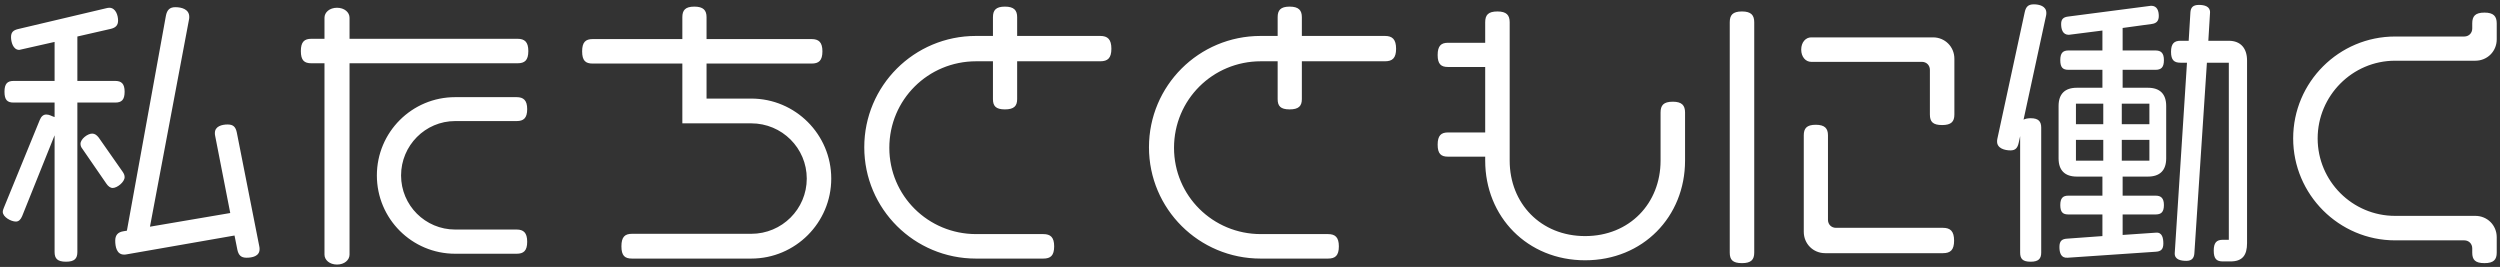 <svg width="281" height="30" viewBox="0 0 281 30" fill="none" xmlns="http://www.w3.org/2000/svg">
<rect x="0" y="0" width="281" height="30" fill="#333333" stroke="none"/>
<path d="M29.176 28.008C29.176 28.808 28.344 28.968 27.704 28.968C27.064 28.968 26.808 28.648 26.68 28.072L26.36 26.472L14.264 28.584C14.136 28.616 14.04 28.616 13.944 28.616C13.112 28.616 12.952 27.72 12.952 27.048C12.952 26.408 13.272 26.088 13.88 25.992L14.264 25.928L18.648 1.768C18.776 1.128 19.064 0.808 19.704 0.808C20.408 0.808 21.272 1.032 21.272 1.896C21.272 1.992 21.272 2.088 21.24 2.216L16.856 25.48L25.88 23.944L24.184 15.272C24.152 15.144 24.152 15.048 24.152 14.952C24.152 14.184 24.952 13.992 25.592 13.992C26.232 13.992 26.488 14.28 26.616 14.888L29.144 27.688C29.176 27.816 29.176 27.912 29.176 28.008ZM14.008 19.912C14.008 20.456 13.176 21.128 12.664 21.128C12.408 21.128 12.152 20.936 11.96 20.648L9.272 16.744C9.112 16.552 9.048 16.36 9.048 16.168C9.048 15.624 9.848 15.016 10.36 15.016C10.648 15.016 10.872 15.176 11.096 15.464L13.784 19.304C13.944 19.528 14.008 19.72 14.008 19.912ZM14.008 10.312C14.008 11.24 13.656 11.528 12.952 11.528H8.696V28.328C8.696 29.064 8.376 29.416 7.416 29.416C6.456 29.416 6.136 29.064 6.136 28.328V15.208L2.488 24.296C2.328 24.68 2.104 24.904 1.784 24.904C1.24 24.904 0.312 24.392 0.312 23.816C0.312 23.656 0.376 23.496 0.44 23.336L4.472 13.48C4.632 13.096 4.856 12.872 5.208 12.872C5.56 12.872 5.816 13.064 6.136 13.16V11.528H1.528C0.824 11.528 0.504 11.24 0.504 10.312C0.504 9.416 0.824 9.096 1.528 9.096H6.136V4.712L2.168 5.608C1.464 5.608 1.24 4.712 1.24 4.168C1.24 3.624 1.496 3.4 2.008 3.272L11.896 0.936C12.024 0.904 12.152 0.872 12.28 0.872C13.016 0.872 13.272 1.736 13.272 2.312C13.272 2.856 12.984 3.112 12.472 3.24L8.696 4.104V9.096H12.952C13.656 9.096 14.008 9.416 14.008 10.312ZM59.384 5.736C59.384 6.792 58.968 7.112 58.168 7.112H39.288V28.616C39.288 29.224 38.712 29.736 37.88 29.736C37.048 29.736 36.472 29.224 36.472 28.616V7.112H35C34.2 7.112 33.816 6.792 33.816 5.736C33.816 4.712 34.2 4.36 35 4.36H36.472V1.992C36.472 1.384 37.048 0.872 37.88 0.872C38.712 0.872 39.288 1.384 39.288 1.992V4.36H58.168C58.968 4.36 59.384 4.712 59.384 5.736ZM59.256 27.176C59.256 28.2 58.84 28.52 58.072 28.52H51.16C46.296 28.52 42.36 24.584 42.36 19.72C42.36 14.856 46.296 10.92 51.16 10.92H58.072C58.84 10.92 59.256 11.272 59.256 12.264C59.256 13.288 58.84 13.608 58.072 13.608H51.16C47.8 13.608 45.08 16.36 45.08 19.72C45.08 23.08 47.8 25.8 51.16 25.8H58.072C58.84 25.8 59.256 26.152 59.256 27.176ZM93.432 20.072C93.432 25.032 89.4 29.064 84.44 29.064H71.032C70.232 29.064 69.848 28.744 69.848 27.688C69.848 26.632 70.232 26.28 71.032 26.28H84.44C87.896 26.28 90.68 23.496 90.68 20.072C90.68 16.648 87.896 13.864 84.44 13.864H76.696V7.144H66.616C65.816 7.144 65.432 6.824 65.432 5.768C65.432 4.744 65.816 4.392 66.616 4.392H76.696V1.928C76.696 1.16 77.016 0.744 78.04 0.744C79.064 0.744 79.416 1.16 79.416 1.928V4.392H91.224C92.024 4.392 92.44 4.744 92.44 5.768C92.44 6.824 92.024 7.144 91.224 7.144H79.416V11.08H84.44C89.4 11.08 93.432 15.112 93.432 20.072ZM124.92 5.48C124.92 6.536 124.504 6.888 123.672 6.888H114.328V11.144C114.328 11.912 113.976 12.296 112.952 12.296C111.928 12.296 111.608 11.912 111.608 11.144V6.888H109.72C104.312 6.888 99.96 11.208 99.96 16.616C99.96 21.992 104.312 26.312 109.72 26.312H117.272C118.072 26.312 118.488 26.664 118.488 27.688C118.488 28.744 118.072 29.064 117.272 29.064H109.688C102.776 29.064 97.144 23.496 97.144 16.552C97.144 9.64 102.744 4.04 109.688 4.04H111.608V1.928C111.608 1.16 111.928 0.744 112.952 0.744C113.976 0.744 114.328 1.16 114.328 1.928V4.04H123.672C124.504 4.04 124.92 4.424 124.92 5.48ZM156.92 5.48C156.92 6.536 156.504 6.888 155.672 6.888H146.328V11.144C146.328 11.912 145.976 12.296 144.952 12.296C143.928 12.296 143.608 11.912 143.608 11.144V6.888H141.72C136.312 6.888 131.96 11.208 131.96 16.616C131.96 21.992 136.312 26.312 141.72 26.312H149.272C150.072 26.312 150.488 26.664 150.488 27.688C150.488 28.744 150.072 29.064 149.272 29.064H141.688C134.776 29.064 129.144 23.496 129.144 16.552C129.144 9.64 134.744 4.04 141.688 4.04H143.608V1.928C143.608 1.16 143.928 0.744 144.952 0.744C145.976 0.744 146.328 1.16 146.328 1.928V4.04H155.672C156.504 4.04 156.92 4.424 156.92 5.48ZM189.4 18.056C189.4 24.36 184.664 29.256 178.168 29.256C171.672 29.256 166.936 24.36 166.936 18.056V17.608H162.744C161.976 17.608 161.592 17.288 161.592 16.264C161.592 15.24 161.976 14.888 162.744 14.888H166.936V7.528H162.744C161.976 7.528 161.592 7.208 161.592 6.184C161.592 5.16 161.976 4.808 162.744 4.808H166.936V2.504C166.936 1.704 167.256 1.288 168.312 1.288C169.336 1.288 169.688 1.704 169.688 2.504V18.056C169.688 22.856 173.176 26.536 178.168 26.536C183.16 26.536 186.648 22.856 186.648 18.056V12.648C186.648 11.848 186.968 11.432 188.024 11.432C189.048 11.432 189.4 11.848 189.4 12.648V18.056ZM219.672 12.872C219.672 13.672 219.32 14.056 218.296 14.056C217.24 14.056 216.92 13.672 216.92 12.872V7.848C216.92 7.336 216.536 6.952 216.024 6.952H203.576C202.968 6.952 202.456 6.408 202.456 5.576C202.456 4.744 202.968 4.2 203.576 4.2H217.272C218.616 4.2 219.672 5.256 219.672 6.6V12.872ZM219.64 27.048C219.64 28.104 219.224 28.456 218.392 28.456H205.144C203.8 28.456 202.744 27.4 202.744 26.056V15.208C202.744 14.44 203.064 14.024 204.088 14.024C205.112 14.024 205.464 14.44 205.464 15.208V24.712C205.464 25.224 205.848 25.608 206.36 25.608H218.392C219.224 25.608 219.64 25.992 219.64 27.048ZM197.176 28.392C197.176 29.192 196.824 29.576 195.8 29.576C194.744 29.576 194.424 29.192 194.424 28.392V2.504C194.424 1.704 194.744 1.288 195.8 1.288C196.824 1.288 197.176 1.704 197.176 2.504V28.392ZM252.568 27.336C252.568 28.68 252.056 29.384 250.712 29.384H249.848C249.144 29.384 248.824 29.096 248.824 28.168C248.824 27.272 249.144 26.952 249.848 26.952H250.52V7.048H248.056L246.648 28.456C246.616 29 246.36 29.32 245.752 29.32C245.144 29.32 244.408 29.192 244.44 28.456L245.816 7.048H245.08C244.376 7.048 244.024 6.76 244.024 5.832C244.024 4.904 244.376 4.584 245.08 4.584H246.008L246.2 1.416C246.232 0.84 246.488 0.552 247.16 0.552C247.768 0.552 248.44 0.712 248.408 1.416L248.216 4.584H250.52C251.864 4.584 252.568 5.448 252.568 6.792V27.336ZM243.48 17.8C243.48 19.144 242.776 19.848 241.432 19.848H238.584V21.992H242.296C242.904 21.992 243.224 22.28 243.224 23.048C243.224 23.848 242.904 24.104 242.296 24.104H238.584V26.408L242.328 26.152C243.032 26.088 243.16 26.76 243.16 27.368C243.16 28.04 242.872 28.264 242.296 28.296L232.408 28.968C231.64 29.032 231.48 28.392 231.48 27.752C231.48 27.08 231.768 26.856 232.344 26.824L236.312 26.536V24.104H232.472C231.864 24.104 231.576 23.848 231.576 23.048C231.576 22.28 231.864 21.992 232.472 21.992H236.312V19.848H233.432C232.088 19.848 231.384 19.144 231.384 17.8V11.912C231.384 10.568 232.088 9.864 233.432 9.864H236.312V7.848H232.504C231.864 7.848 231.576 7.592 231.576 6.76C231.576 5.96 231.864 5.672 232.504 5.672H236.312V3.432L232.536 3.912C231.832 3.912 231.672 3.272 231.672 2.696C231.672 2.152 231.928 1.928 232.44 1.864L241.784 0.648C242.488 0.648 242.648 1.256 242.648 1.8C242.648 2.376 242.36 2.632 241.848 2.696L238.584 3.144V5.672H242.264C242.904 5.672 243.224 5.96 243.224 6.76C243.224 7.592 242.904 7.848 242.264 7.848H238.584V9.864H241.432C242.776 9.864 243.48 10.568 243.48 11.912V17.8ZM230.008 1.448C230.008 1.544 230.008 1.64 229.976 1.768L227.448 13.448C227.64 13.352 227.896 13.288 228.248 13.288C229.112 13.288 229.432 13.64 229.432 14.344V28.392C229.432 29.096 229.112 29.416 228.248 29.416C227.352 29.416 227.064 29.096 227.064 28.392V15.304L226.904 16.04C226.776 16.616 226.552 16.904 225.976 16.904C225.336 16.904 224.472 16.68 224.472 15.912C224.472 15.816 224.472 15.72 224.504 15.592L227.576 1.384C227.704 0.776 227.96 0.488 228.6 0.488C229.208 0.488 230.008 0.68 230.008 1.448ZM241.592 13.96V11.656H238.488V13.96H241.592ZM241.592 18.056V15.72H238.488V18.056H241.592ZM236.408 13.96V11.656H233.336V13.96H236.408ZM236.408 18.056V15.72H233.336V18.056H236.408ZM280.632 28.392C280.632 29.192 280.28 29.576 279.256 29.576C278.2 29.576 277.88 29.192 277.88 28.392V27.912C277.88 27.4 277.496 27.016 276.984 27.016H269.208C262.904 27.016 257.752 21.864 257.752 15.56C257.752 9.224 262.904 4.104 269.208 4.104H276.984C277.496 4.104 277.88 3.72 277.88 3.208V2.632C277.88 1.832 278.2 1.416 279.256 1.416C280.28 1.416 280.632 1.832 280.632 2.632V4.424C280.632 5.768 279.576 6.824 278.232 6.824H269.208C264.408 6.824 260.504 10.76 260.504 15.56C260.504 20.36 264.408 24.264 269.208 24.264H278.232C279.576 24.264 280.632 25.32 280.632 26.664V28.392Z" fill="white"/>
</svg>

